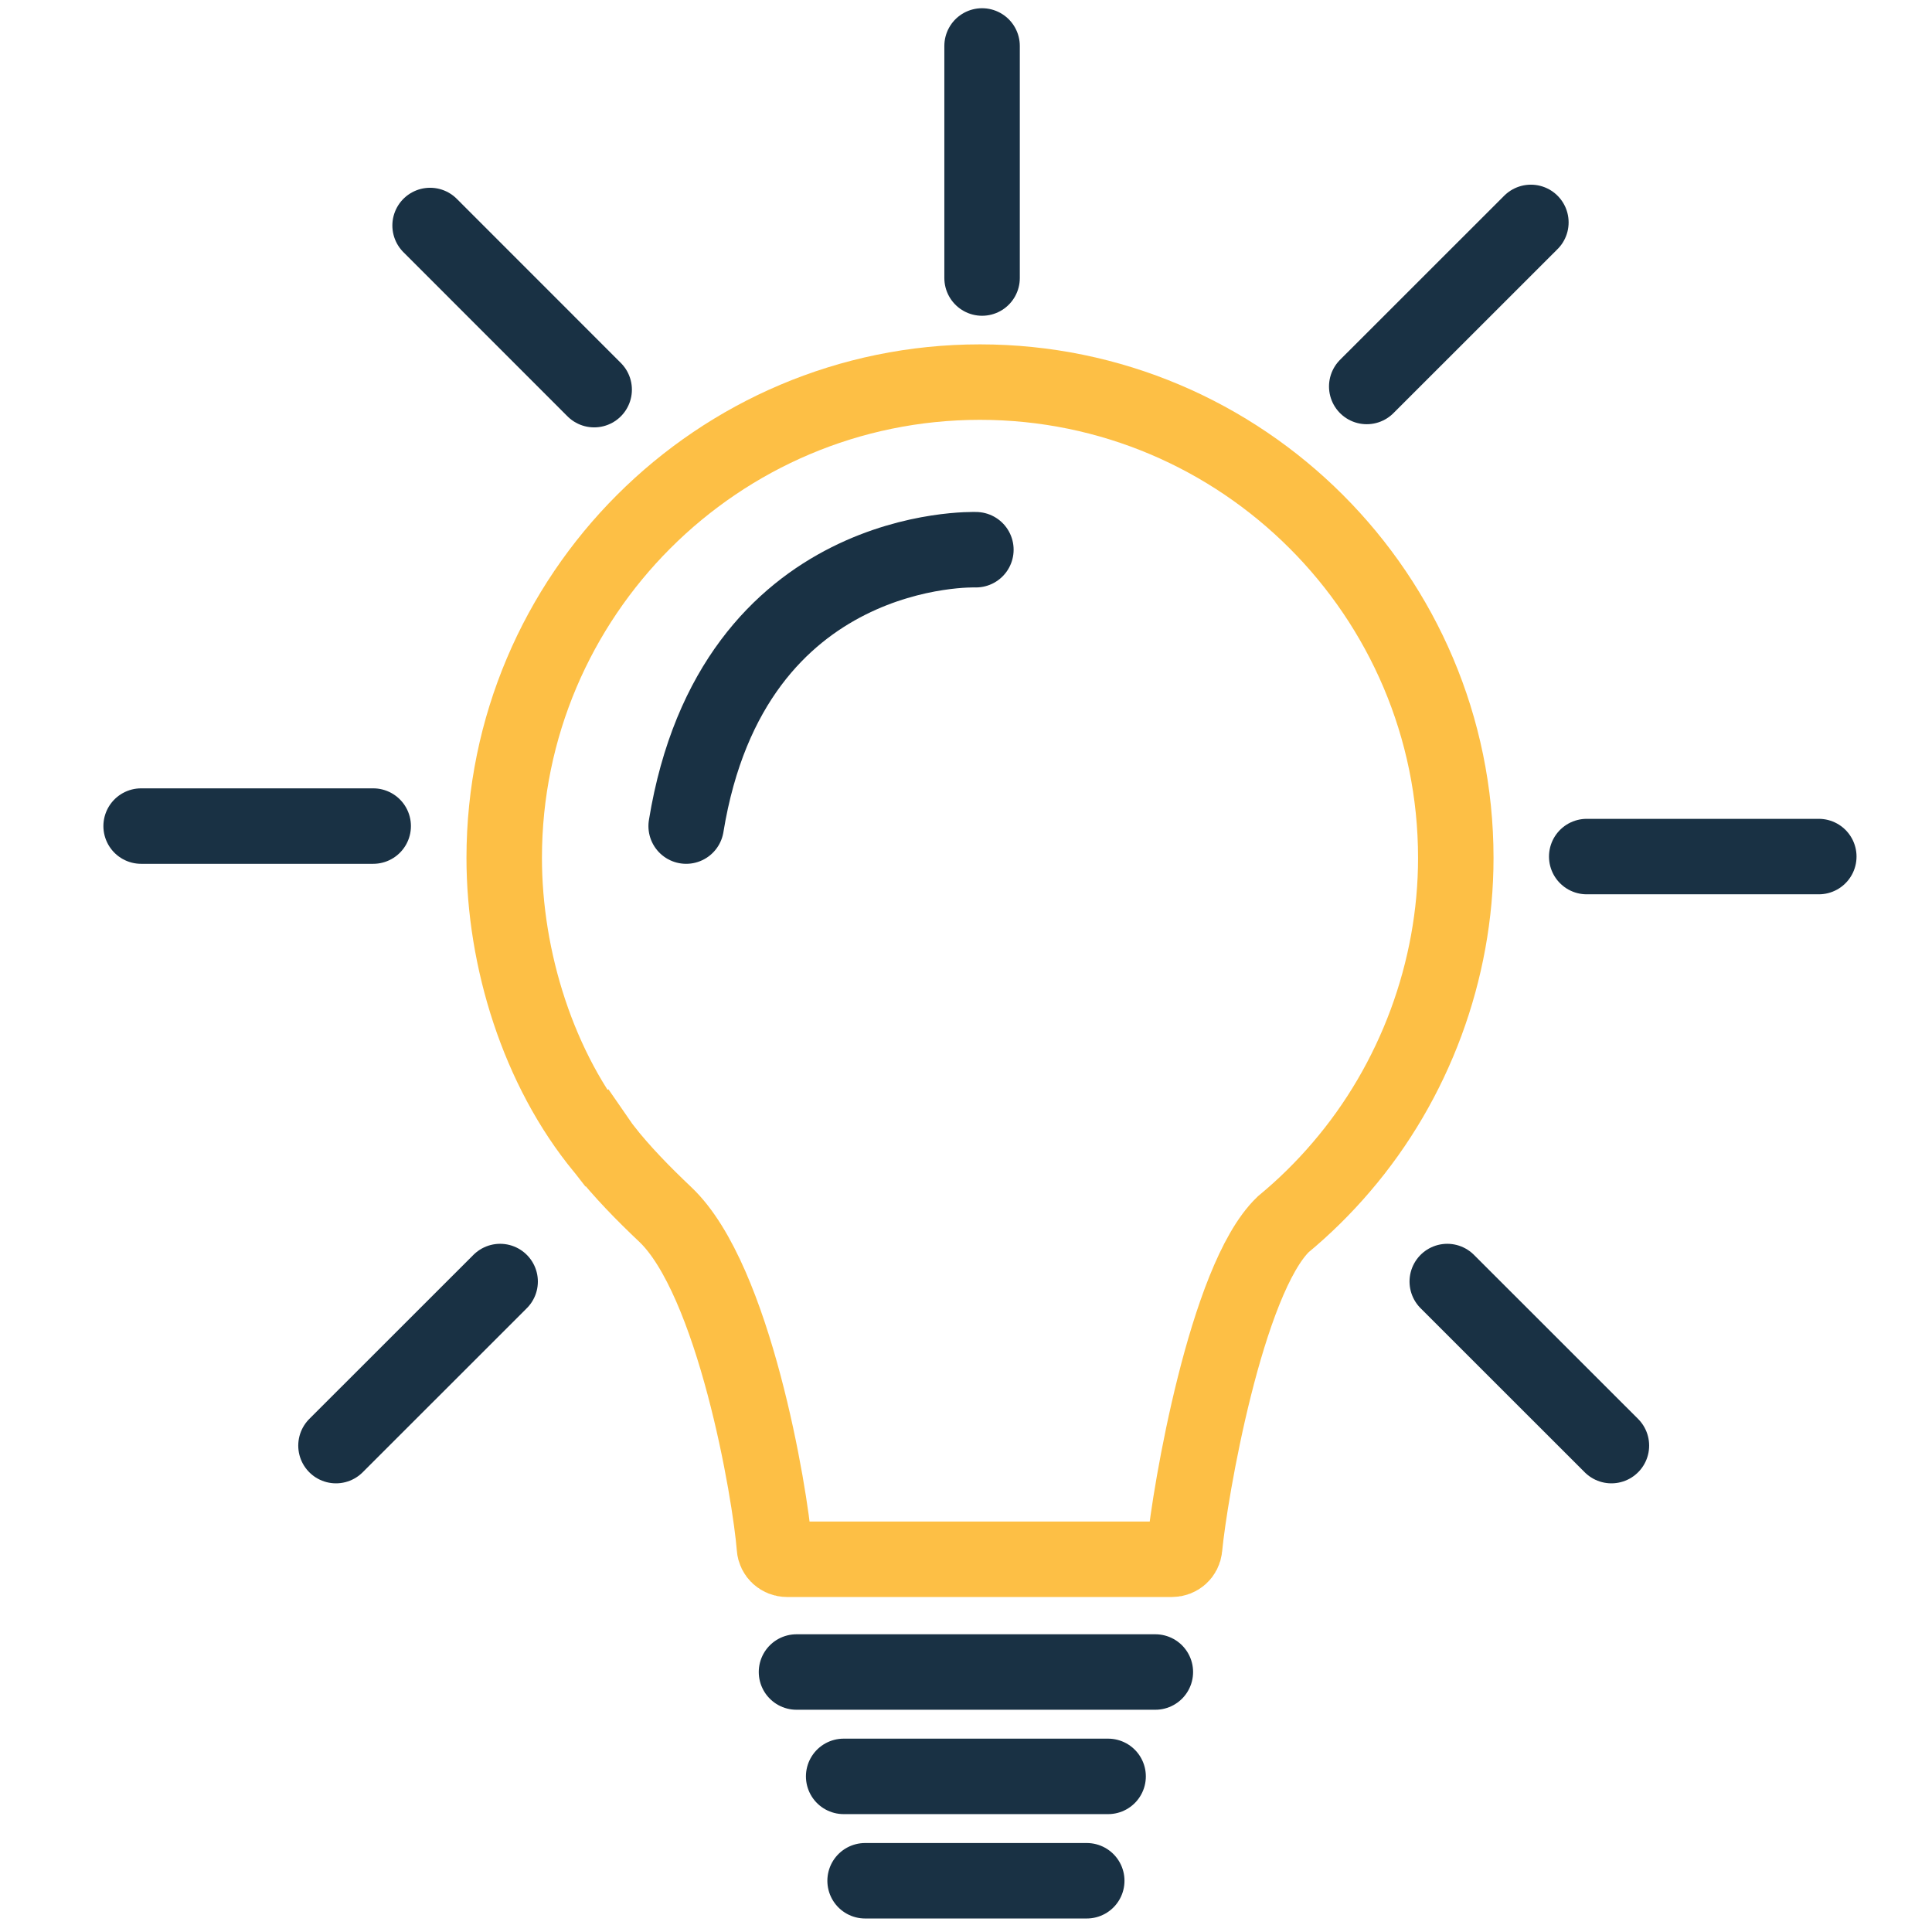 <?xml version="1.0" encoding="UTF-8"?><svg id="Idea" xmlns="http://www.w3.org/2000/svg" viewBox="0 0 256 256"><defs><style>.cls-1{stroke:#fdbf45;}.cls-1,.cls-2{fill:none;stroke-linecap:round;stroke-miterlimit:10;stroke-width:10px;}.cls-2{stroke:#193144;}</style></defs><line class="cls-2" x1="105.54" y1="221.55" x2="153.09" y2="221.55"/><line class="cls-2" x1="111.79" y1="235.38" x2="146.83" y2="235.38"/><line class="cls-2" x1="114.63" y1="249.21" x2="144" y2="249.21"/><line class="cls-2" x1="191.77" y1="169.81" x2="213.52" y2="191.55"/><line class="cls-2" x1="210.25" y1="113.5" x2="241" y2="113.5"/><line class="cls-2" x1="18.7" y1="109.46" x2="49.45" y2="109.46"/><line class="cls-2" x1="44.52" y1="191.55" x2="66.27" y2="169.81"/><line class="cls-2" x1="56.99" y1="29.88" x2="78.73" y2="51.63"/><line class="cls-2" x1="130.13" y1="6.09" x2="130.13" y2="36.84"/><line class="cls-2" x1="202.85" y1="29.47" x2="181.1" y2="51.21"/><path class="cls-2" d="m129.31,72.84s-32.23-1.16-38.39,36.62"/><path class="cls-1" d="m79.99,152.21c-1.26-1.6-2.44-3.28-3.49-5.04,1.13,1.64,2.26,3.28,3.4,4.92-8.58-10.41-13.09-25.02-13.09-38.41,0-34.77,28.28-63.05,63.04-63.05s63.05,28.28,63.05,63.05c0,14.92-5.46,29.66-15.18,40.98-2.33,2.73-4.91,5.27-7.69,7.57-7.56,7.28-12.39,35.66-13.07,42.88-.08.86-.8,1.5-1.66,1.5h-51.02c-.87,0-1.6-.66-1.66-1.53-.57-7.27-5.35-35.52-14.46-44.15-2.89-2.74-5.7-5.59-8.16-8.72Z"/></svg>